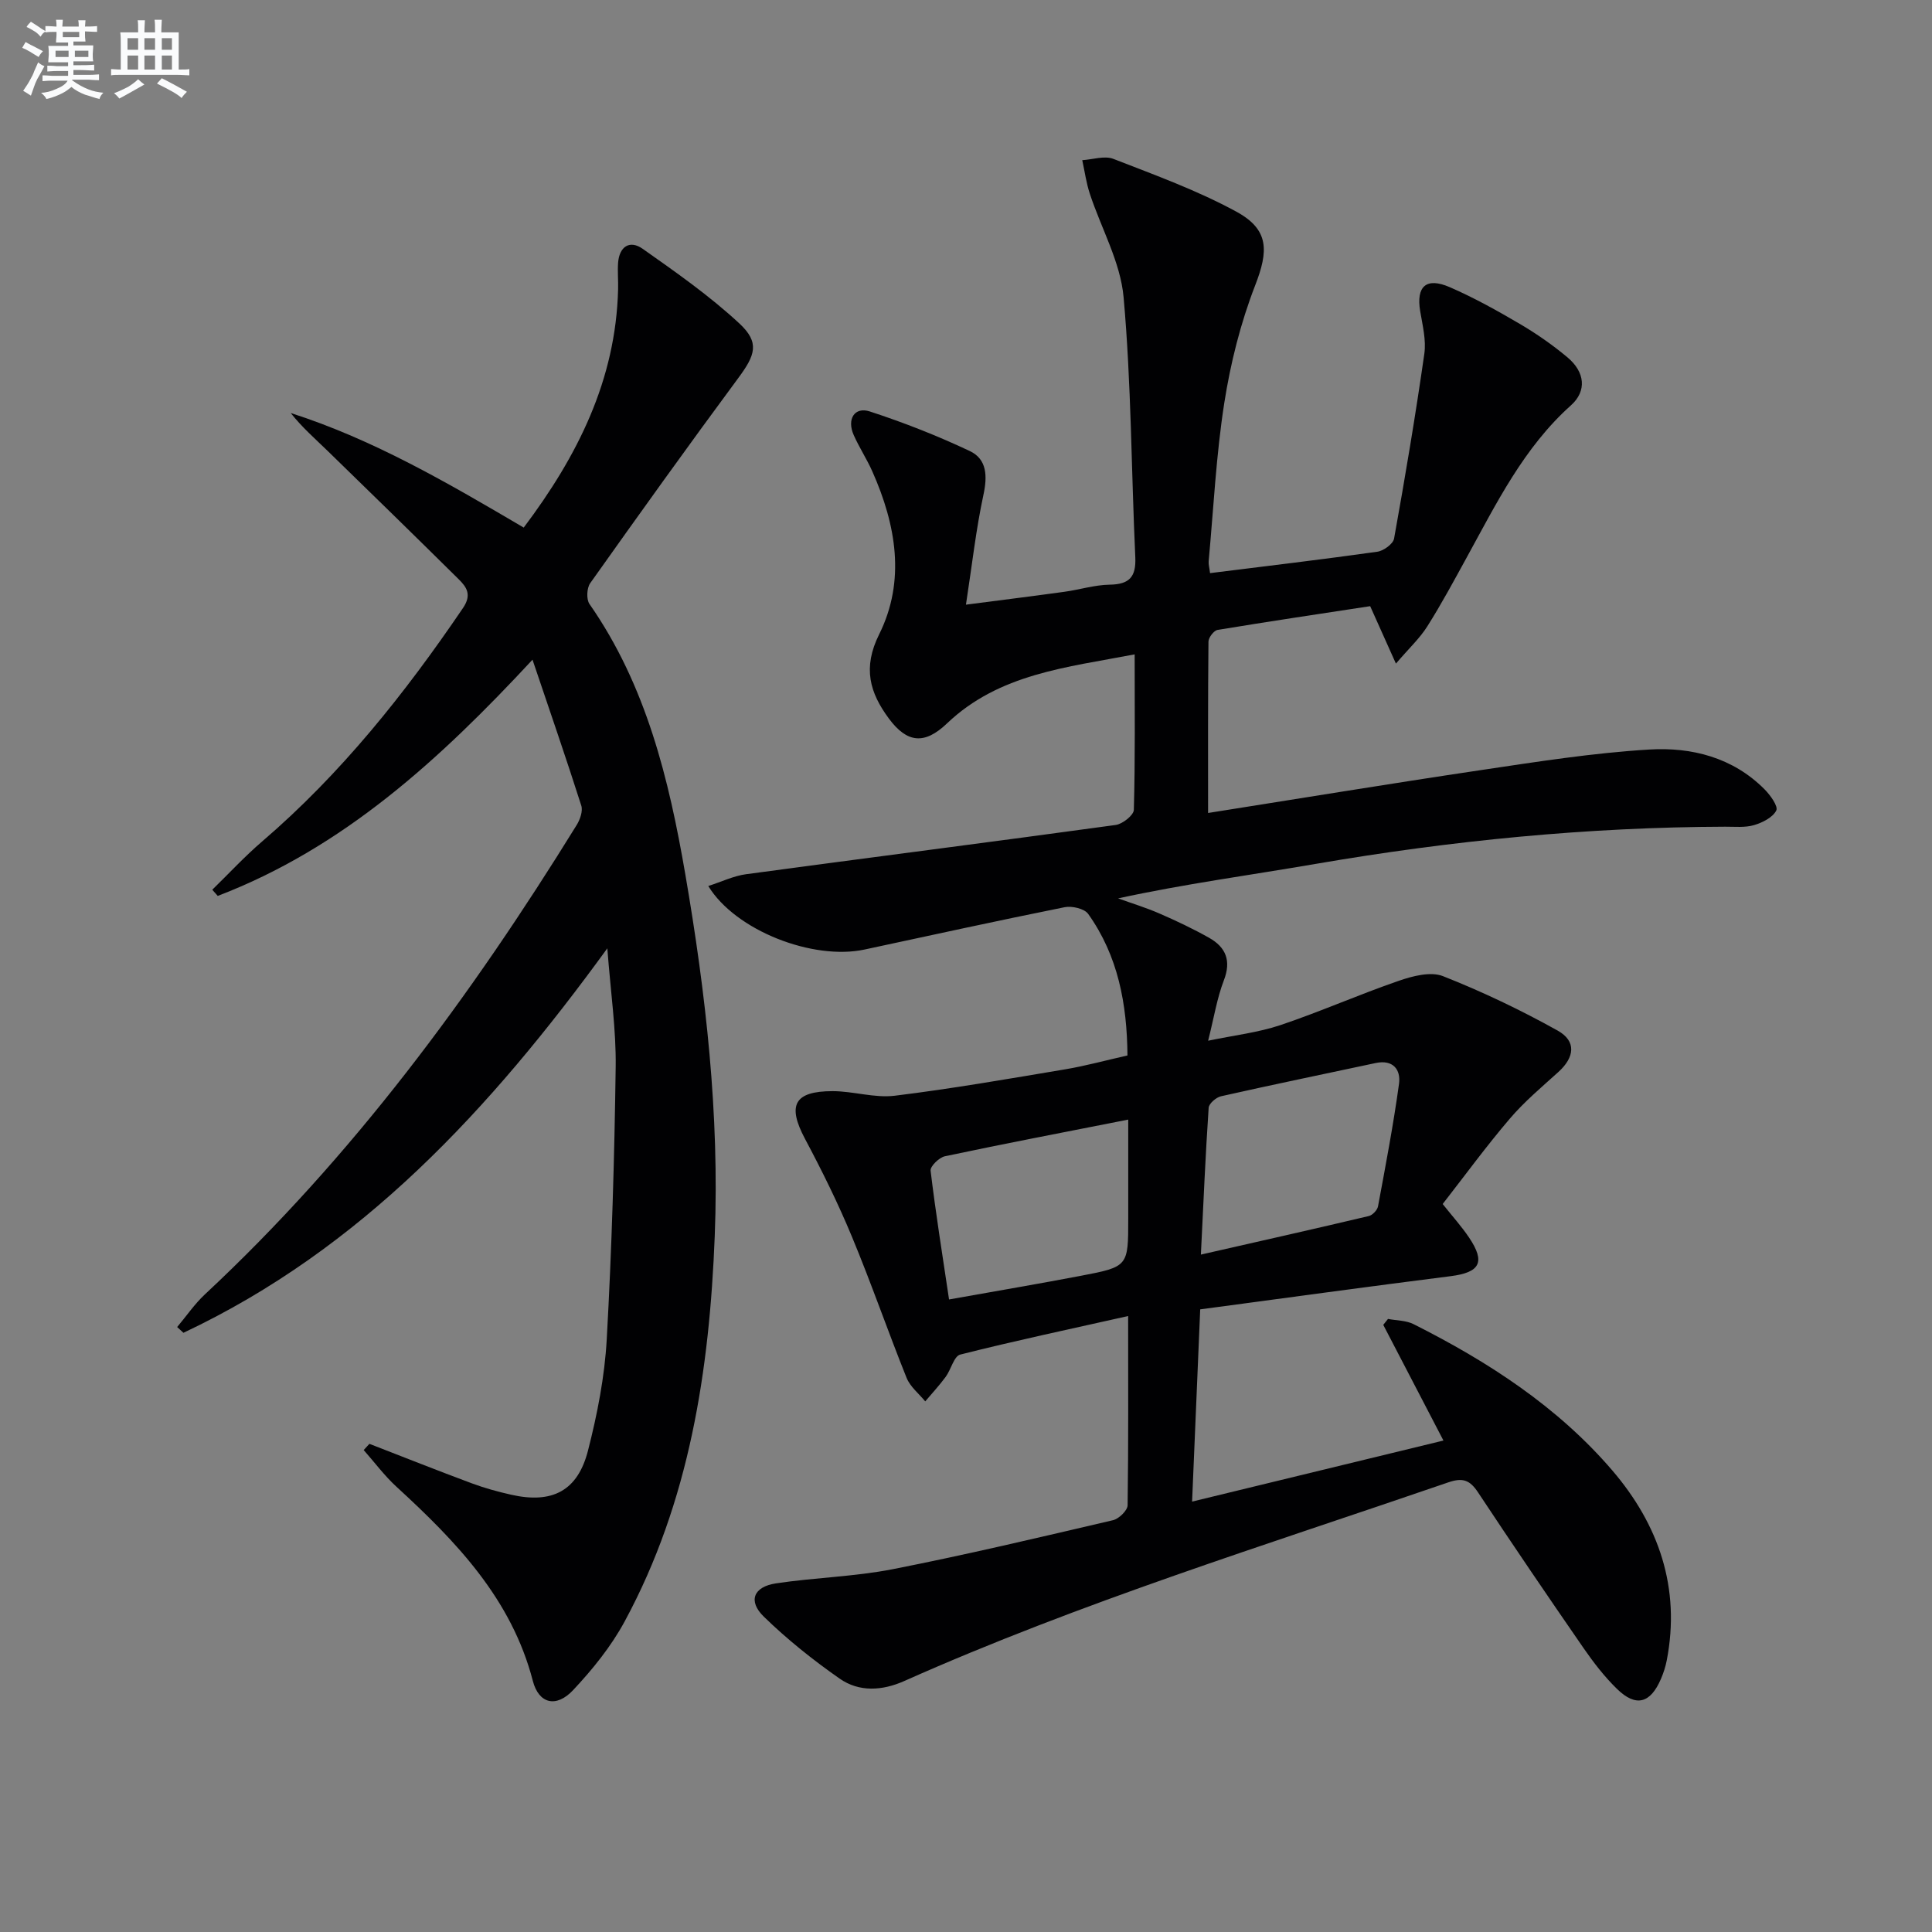 <svg enable-background="new 0 0 400 400" viewBox="0 0 400 400" xmlns="http://www.w3.org/2000/svg"><rect x="0" y="0" width="400" height="400" fill="#808080" stroke="none"/><path d="m233.57 272.47c-12.21 2.74-23.54 5.14-34.76 7.98-1.31.33-1.91 3.12-3.03 4.63-1.3 1.76-2.8 3.38-4.22 5.06-1.32-1.61-3.12-3.03-3.86-4.87-3.9-9.71-7.32-19.62-11.34-29.28-2.86-6.89-6.18-13.61-9.69-20.2-3.7-6.95-2.28-9.87 5.7-9.88 4.29 0 8.68 1.46 12.87.95 11.82-1.45 23.56-3.5 35.31-5.47 4.22-.71 8.36-1.85 12.88-2.87-.09-10.66-1.94-20.62-8.14-29.31-.79-1.1-3.37-1.69-4.89-1.38-13.83 2.78-27.61 5.8-41.4 8.76-10.66 2.29-26.71-3.9-32.36-13.15 2.77-.89 5.25-2.1 7.86-2.45 25.49-3.44 51.01-6.69 76.5-10.19 1.42-.2 3.72-2.02 3.75-3.13.29-10.47.17-20.94.17-32.19-14.13 2.71-28.05 4-38.86 14.3-4.62 4.41-8.24 4.11-12.04-1.03-3.94-5.33-5.46-10.47-2-17.42 5.52-11.09 3.5-22.67-1.41-33.72-1.14-2.58-2.72-4.96-3.86-7.54-1.46-3.28.17-5.92 3.34-4.88 7.05 2.3 14 5.03 20.69 8.19 3.58 1.69 3.67 5.21 2.82 9.12-1.52 7.06-2.32 14.28-3.61 22.69 7.79-1.01 14.11-1.8 20.41-2.67 3.12-.43 6.22-1.42 9.34-1.47 4.08-.06 5.5-1.6 5.31-5.69-.83-17.94-.82-35.94-2.42-53.81-.65-7.31-4.66-14.31-7.01-21.49-.73-2.23-1.05-4.6-1.55-6.9 2.17-.13 4.62-.98 6.46-.26 8.61 3.35 17.38 6.53 25.46 10.93 6.84 3.73 6.63 8.17 3.88 15.25-3.02 7.79-5.11 16.11-6.4 24.38-1.69 10.82-2.22 21.82-3.23 32.74-.06.62.14 1.26.29 2.46 11.69-1.46 23.17-2.82 34.62-4.43 1.3-.18 3.28-1.61 3.48-2.73 2.29-12.71 4.43-25.46 6.26-38.24.41-2.85-.37-5.92-.86-8.85-.85-5.12 1.24-7.08 6.14-4.95 5.02 2.18 9.84 4.87 14.56 7.64 3.43 2.02 6.74 4.33 9.79 6.88 3.65 3.05 4.04 6.97.74 9.93-9.8 8.77-15.44 20.31-21.6 31.52-2.64 4.81-5.24 9.65-8.17 14.28-1.54 2.44-3.73 4.47-6.48 7.68-1.93-4.3-3.37-7.51-5.33-11.89-10.07 1.54-20.85 3.14-31.6 4.92-.77.13-1.87 1.58-1.88 2.42-.12 11.77-.08 23.55-.08 35.48 18.38-2.9 37.35-6.03 56.36-8.86 11.63-1.73 23.3-3.58 35.02-4.28 8.72-.52 17.26 1.63 23.82 8.23 1.2 1.2 2.87 3.53 2.44 4.39-.72 1.44-2.85 2.51-4.6 3.03-1.86.55-3.96.32-5.96.33-28.49.09-56.73 2.87-84.8 7.7-13.54 2.33-27.17 4.15-40.91 7.14 2.86 1.03 5.78 1.92 8.56 3.13 3.5 1.52 6.96 3.16 10.28 5.03 3.48 1.96 4.63 4.75 3.05 8.83-1.41 3.67-2.03 7.65-3.25 12.48 5.42-1.13 10.36-1.69 14.96-3.23 8.27-2.78 16.28-6.34 24.53-9.18 2.86-.99 6.58-1.96 9.13-.96 8.14 3.21 16.1 7.01 23.74 11.27 3.93 2.19 3.52 5.53.15 8.58-3.45 3.12-7.05 6.14-10.05 9.66-4.85 5.67-9.26 11.72-13.9 17.67 2.02 2.54 3.91 4.63 5.47 6.95 3.44 5.12 2.25 7.22-3.84 7.99-17.11 2.16-34.21 4.52-51.83 6.87-.56 13.37-1.11 26.27-1.68 39.8 17.77-4.32 34.77-8.44 52.04-12.64-4.3-8.26-8.38-16.11-12.46-23.95.33-.41.65-.82.98-1.23 1.77.34 3.74.3 5.29 1.08 15.43 7.76 29.85 17.1 41.16 30.3 9.6 11.21 14.17 24.32 11.26 39.33-.25 1.29-.67 2.58-1.19 3.8-2.19 5.11-5.19 5.92-9.11 2.09-2.6-2.53-4.86-5.47-6.93-8.46-7.38-10.68-14.68-21.41-21.84-32.23-1.66-2.51-3.12-3.11-6.1-2.09-37.83 13.01-76.08 24.84-112.7 41.15-4.54 2.02-9.32 2.33-13.37-.5-5.54-3.87-10.89-8.14-15.72-12.85-3.3-3.22-2.11-6.17 2.53-6.87 8.03-1.21 16.25-1.38 24.2-2.94 15.27-3 30.43-6.6 45.59-10.14 1.22-.29 3-2.01 3.02-3.09.18-12.66.11-25.31.11-39.18zm15.06-12.72c12.27-2.79 23.53-5.32 34.76-7.98.77-.18 1.76-1.22 1.91-1.99 1.57-8.44 3.18-16.88 4.35-25.38.4-2.95-1.23-5.08-4.84-4.31-10.67 2.28-21.36 4.48-32.01 6.88-1.02.23-2.5 1.51-2.56 2.38-.66 9.73-1.07 19.48-1.61 30.4zm-52.14 9.29c10.04-1.79 18.69-3.26 27.29-4.9 9.82-1.87 9.81-1.95 9.81-11.85 0-6.56 0-13.12 0-20.49-13.34 2.63-25.67 4.99-37.95 7.59-1.2.25-3.07 2.08-2.97 2.98 1.04 8.68 2.42 17.3 3.82 26.67z" fill="#010103"/><path d="m76.48 298.93c7.07 2.74 14.11 5.54 21.21 8.18 2.63.98 5.37 1.73 8.11 2.35 8.5 1.93 13.8-.75 15.94-9.14 1.93-7.53 3.45-15.31 3.88-23.05 1.05-18.76 1.59-37.56 1.85-56.34.11-7.73-1.04-15.47-1.73-24.59-24.25 33.37-50.93 62.24-87.76 79.6-.43-.4-.86-.79-1.3-1.19 1.91-2.27 3.6-4.76 5.75-6.77 30.56-28.5 55.1-61.78 76.96-97.16.7-1.13 1.32-2.89.96-4.02-3.11-9.76-6.46-19.44-10.1-30.22-19.32 20.82-39.27 39-65.17 48.91-.38-.43-.76-.85-1.13-1.28 3.44-3.35 6.71-6.9 10.34-10.01 16.32-14 29.55-30.62 41.57-48.32 1.86-2.74.77-4.32-.92-5.98-8.99-8.89-18.03-17.72-27.09-26.53-2.6-2.52-5.33-4.91-7.66-7.86 17.16 5.5 32.55 14.49 48.24 23.72 11.15-14.81 19.07-30.57 19.54-49.33.05-1.83-.13-3.67 0-5.5.26-3.37 2.42-4.76 5.07-2.9 6.9 4.86 13.88 9.75 20.04 15.47 4.26 3.96 3.29 6.55-.22 11.29-10.39 14.04-20.56 28.24-30.67 42.49-.71 1.01-.82 3.34-.14 4.31 11.74 16.84 16.44 36.23 19.83 55.92 4.26 24.76 7.09 49.73 6.1 74.92-1.09 27.75-5.2 54.93-18.64 79.78-2.8 5.19-6.66 9.96-10.71 14.27-3.45 3.66-7.07 2.83-8.31-1.93-4.42-17.01-15.88-28.87-28.24-40.21-2.49-2.28-4.53-5.05-6.78-7.59.4-.44.79-.87 1.18-1.29z" fill="#010103"/><g fill="#fafbfc"><path d="m6.8 9.5c.6.3 1.3.7 2.1 1.1-.4.4-.7.8-.9 1.2-.7-.4-1.3-.8-1.8-1.1s-1.1-.6-1.6-.8c.2-.4.5-.8.7-1.2.4.2.8.5 1.5.8zm.9 6.9c-.3.6-.5 1.1-.7 1.7s-.4 1.1-.6 1.7c-.6-.4-1.1-.7-1.6-1 .7-1 1.2-1.8 1.5-2.4.3-.5.6-1.1.8-1.7.3-.6.5-1.2.8-1.8.3.3.8.6 1.3.8-.7 1.3-1.2 2.2-1.5 2.7zm.1-11c.4.3 1 .7 1.7 1.1-.5.2-.8.6-1.1 1.1-.5-.6-1-1-1.4-1.2s-.9-.6-1.5-.8c.2-.4.5-.7.9-1.1.5.3.9.6 1.4.9zm10.5 13.1c1 .4 2 .6 3.1.7-.4.4-.7.8-.8 1.3-.9-.2-1.9-.6-3-.9-1-.4-2-.9-2.8-1.6-.5.4-1.1.9-1.9 1.3s-1.9.9-3.3 1.2c-.1-.3-.5-.8-1.1-1.3 1 0 2.1-.3 3.2-.8 1.2-.5 1.9-1 2.3-1.7h-3.2c-.4 0-1 0-2 .1v-1.2c1 0 1.7.1 2 .1h3.3v-1h-2.3c-.2 0-.9 0-2 .1v-1.2c1.2 0 1.9.1 2 .1h2.3v-.8h-4.1c0-.7.1-1.2.1-1.6 0-.5 0-1.1-.1-1.8h4.1v-.7h-2.5c0-.6.1-1.1.1-1.6v-.6h-.5c-.4 0-1 0-1.8.1v-1.3c1.2 0 1.9.1 2.1.1h.2c0-.3 0-.8-.1-1.4h1.4c0 .6-.1 1-.1 1.4h3.4c0-.4 0-.8-.1-1.3h1.5c0 .4-.1.9-.1 1.3.7 0 1.5 0 2.5-.1v1.2c-1 0-1.8-.1-2.5-.1v.6c0 .3 0 .8.1 1.5h-2.5v.8h4.1c0 .8-.1 1.3-.1 1.8s0 1 .1 1.5h-4.1v.8h1.4c.8 0 1.8 0 2.9-.1v1.2c-1 0-1.9-.1-2.8-.1h-1.5v1h3.2c.3 0 1 0 2.1-.1v1.2c-1.1 0-1.8-.1-2.1-.1h-3.4l-.1.1c1.4 1 2.4 1.5 3.4 1.9zm-4.1-6.7v-1.3h-2.7v1.3zm2.2-4.1v-1.1h-3.4v1.1zm1.9 4.1v-1.3h-2.8v1.3z"/><path d="m37 6.7v2.3 5.4c1 0 1.8 0 2.2-.1v1.3c-.6 0-1.5-.1-2.5-.1h-11.9c-.7 0-1.3 0-1.8.1v-1.3c.5 0 1.1.1 2 .1v-5.2c0-1 0-1.8-.1-2.5h3.7c0-1.3 0-2.1-.1-2.5h1.5c0 .4-.1 1.3-.1 2.5h2.2c0-1.2 0-2.1-.1-2.6h1.5c0 .4-.1 1.3-.1 2.6zm-12.3 13.7c-.3-.4-.7-.8-1.1-1.1 1.1-.4 2.1-.9 2.9-1.3.8-.5 1.5-1 2.1-1.6.4.4.9.8 1.3 1.1-2.5 1.4-4.2 2.4-5.2 2.9zm3.9-10.1v-2.4h-2.2v2.4zm0 4.1v-2.9h-2.2v2.9zm3.5-4.1v-2.4h-2.2v2.4zm0 4.1v-2.9h-2.2v2.9zm.4 2.9 1-1.1c.6.3 1.4.7 2.5 1.3s2 1.1 2.7 1.5c-.4.4-.8.8-1.1 1.3-.8-.8-2.5-1.7-5.1-3zm3.1-7v-2.4h-2.1v2.4zm0 4.1v-2.9h-2.1v2.9z"/></g></svg>
